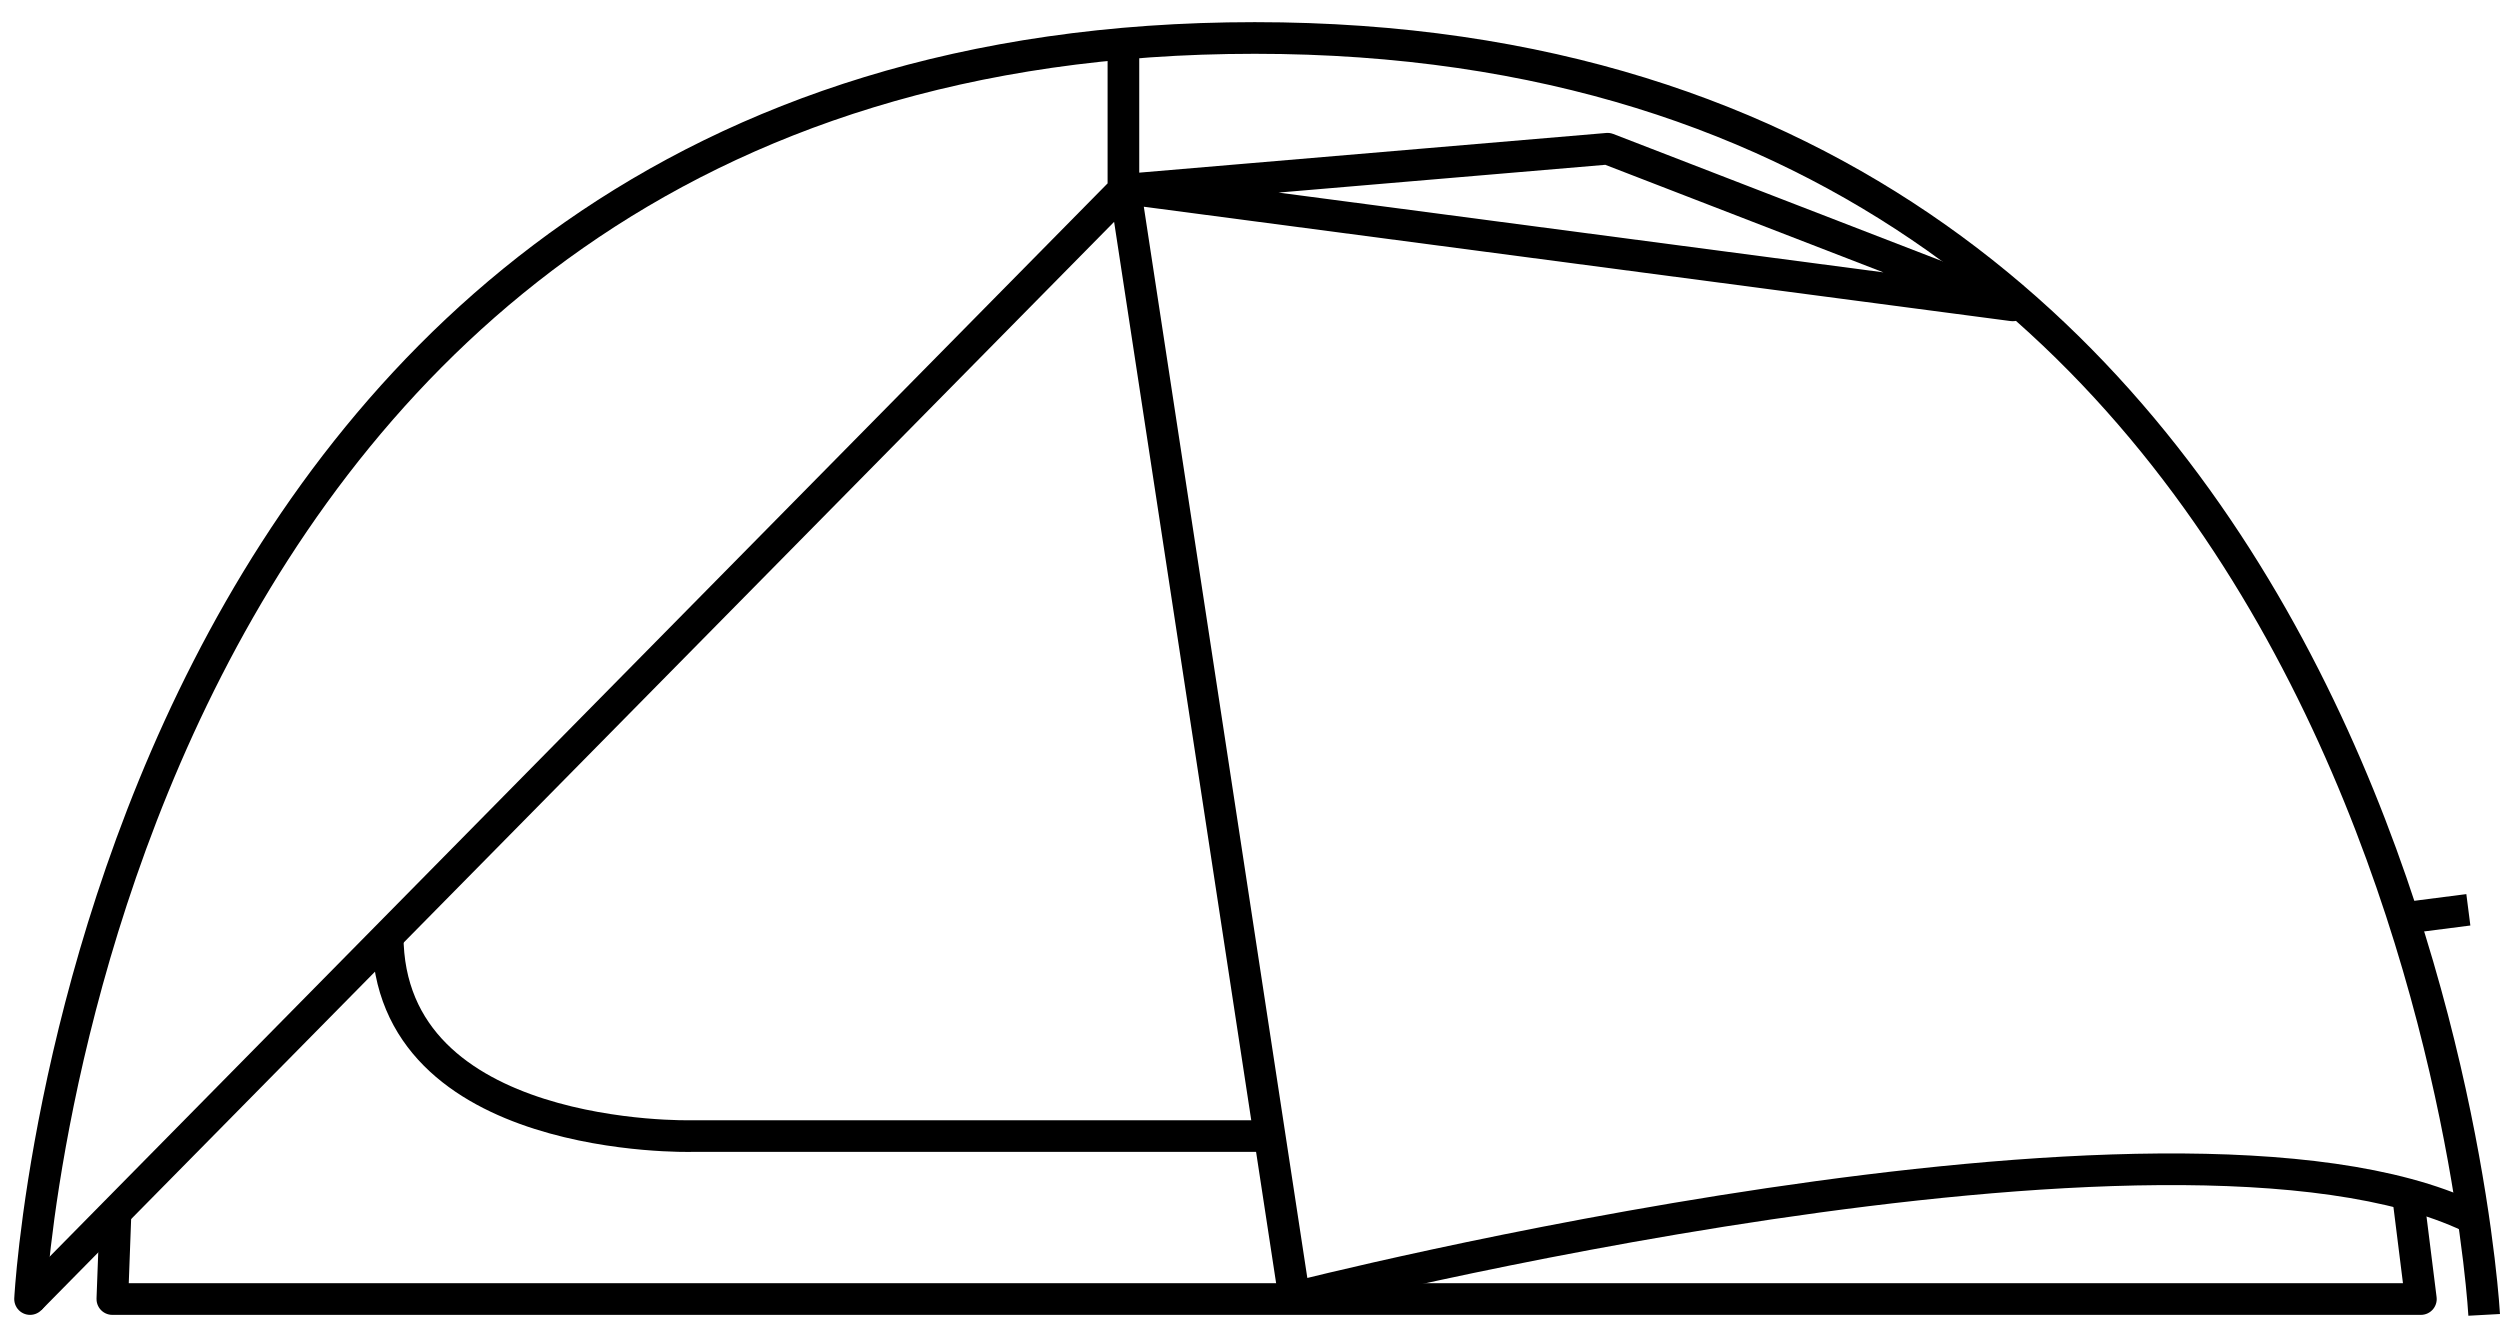 <svg id="Calque_2" data-name="Calque 2" xmlns="http://www.w3.org/2000/svg" viewBox="0 0 158 84"><defs><style>.cls-1{fill:none;stroke:#000;stroke-linejoin:round;stroke-width:2px}</style></defs><path class="cls-1" d="m152.1 74.9.9 7.2H7.1l.2-5.4"/><path class="cls-1" d="M157 83.1S152.6 2.4 79.3 2.4 1.9 82.1 1.9 82.1l1.5-2"/><path class="cls-1" d="M1.9 82.1 71 12V2.4M71 12l30.6-2.6 25.6 9.9-56.1-7.4L81.8 82s55.3-14.1 74.3-5.1"/><path class="cls-1" d="M80.1 71.8H43.7s-19.2.5-19.2-12.7M152.1 58l3.9-.5"/></svg>